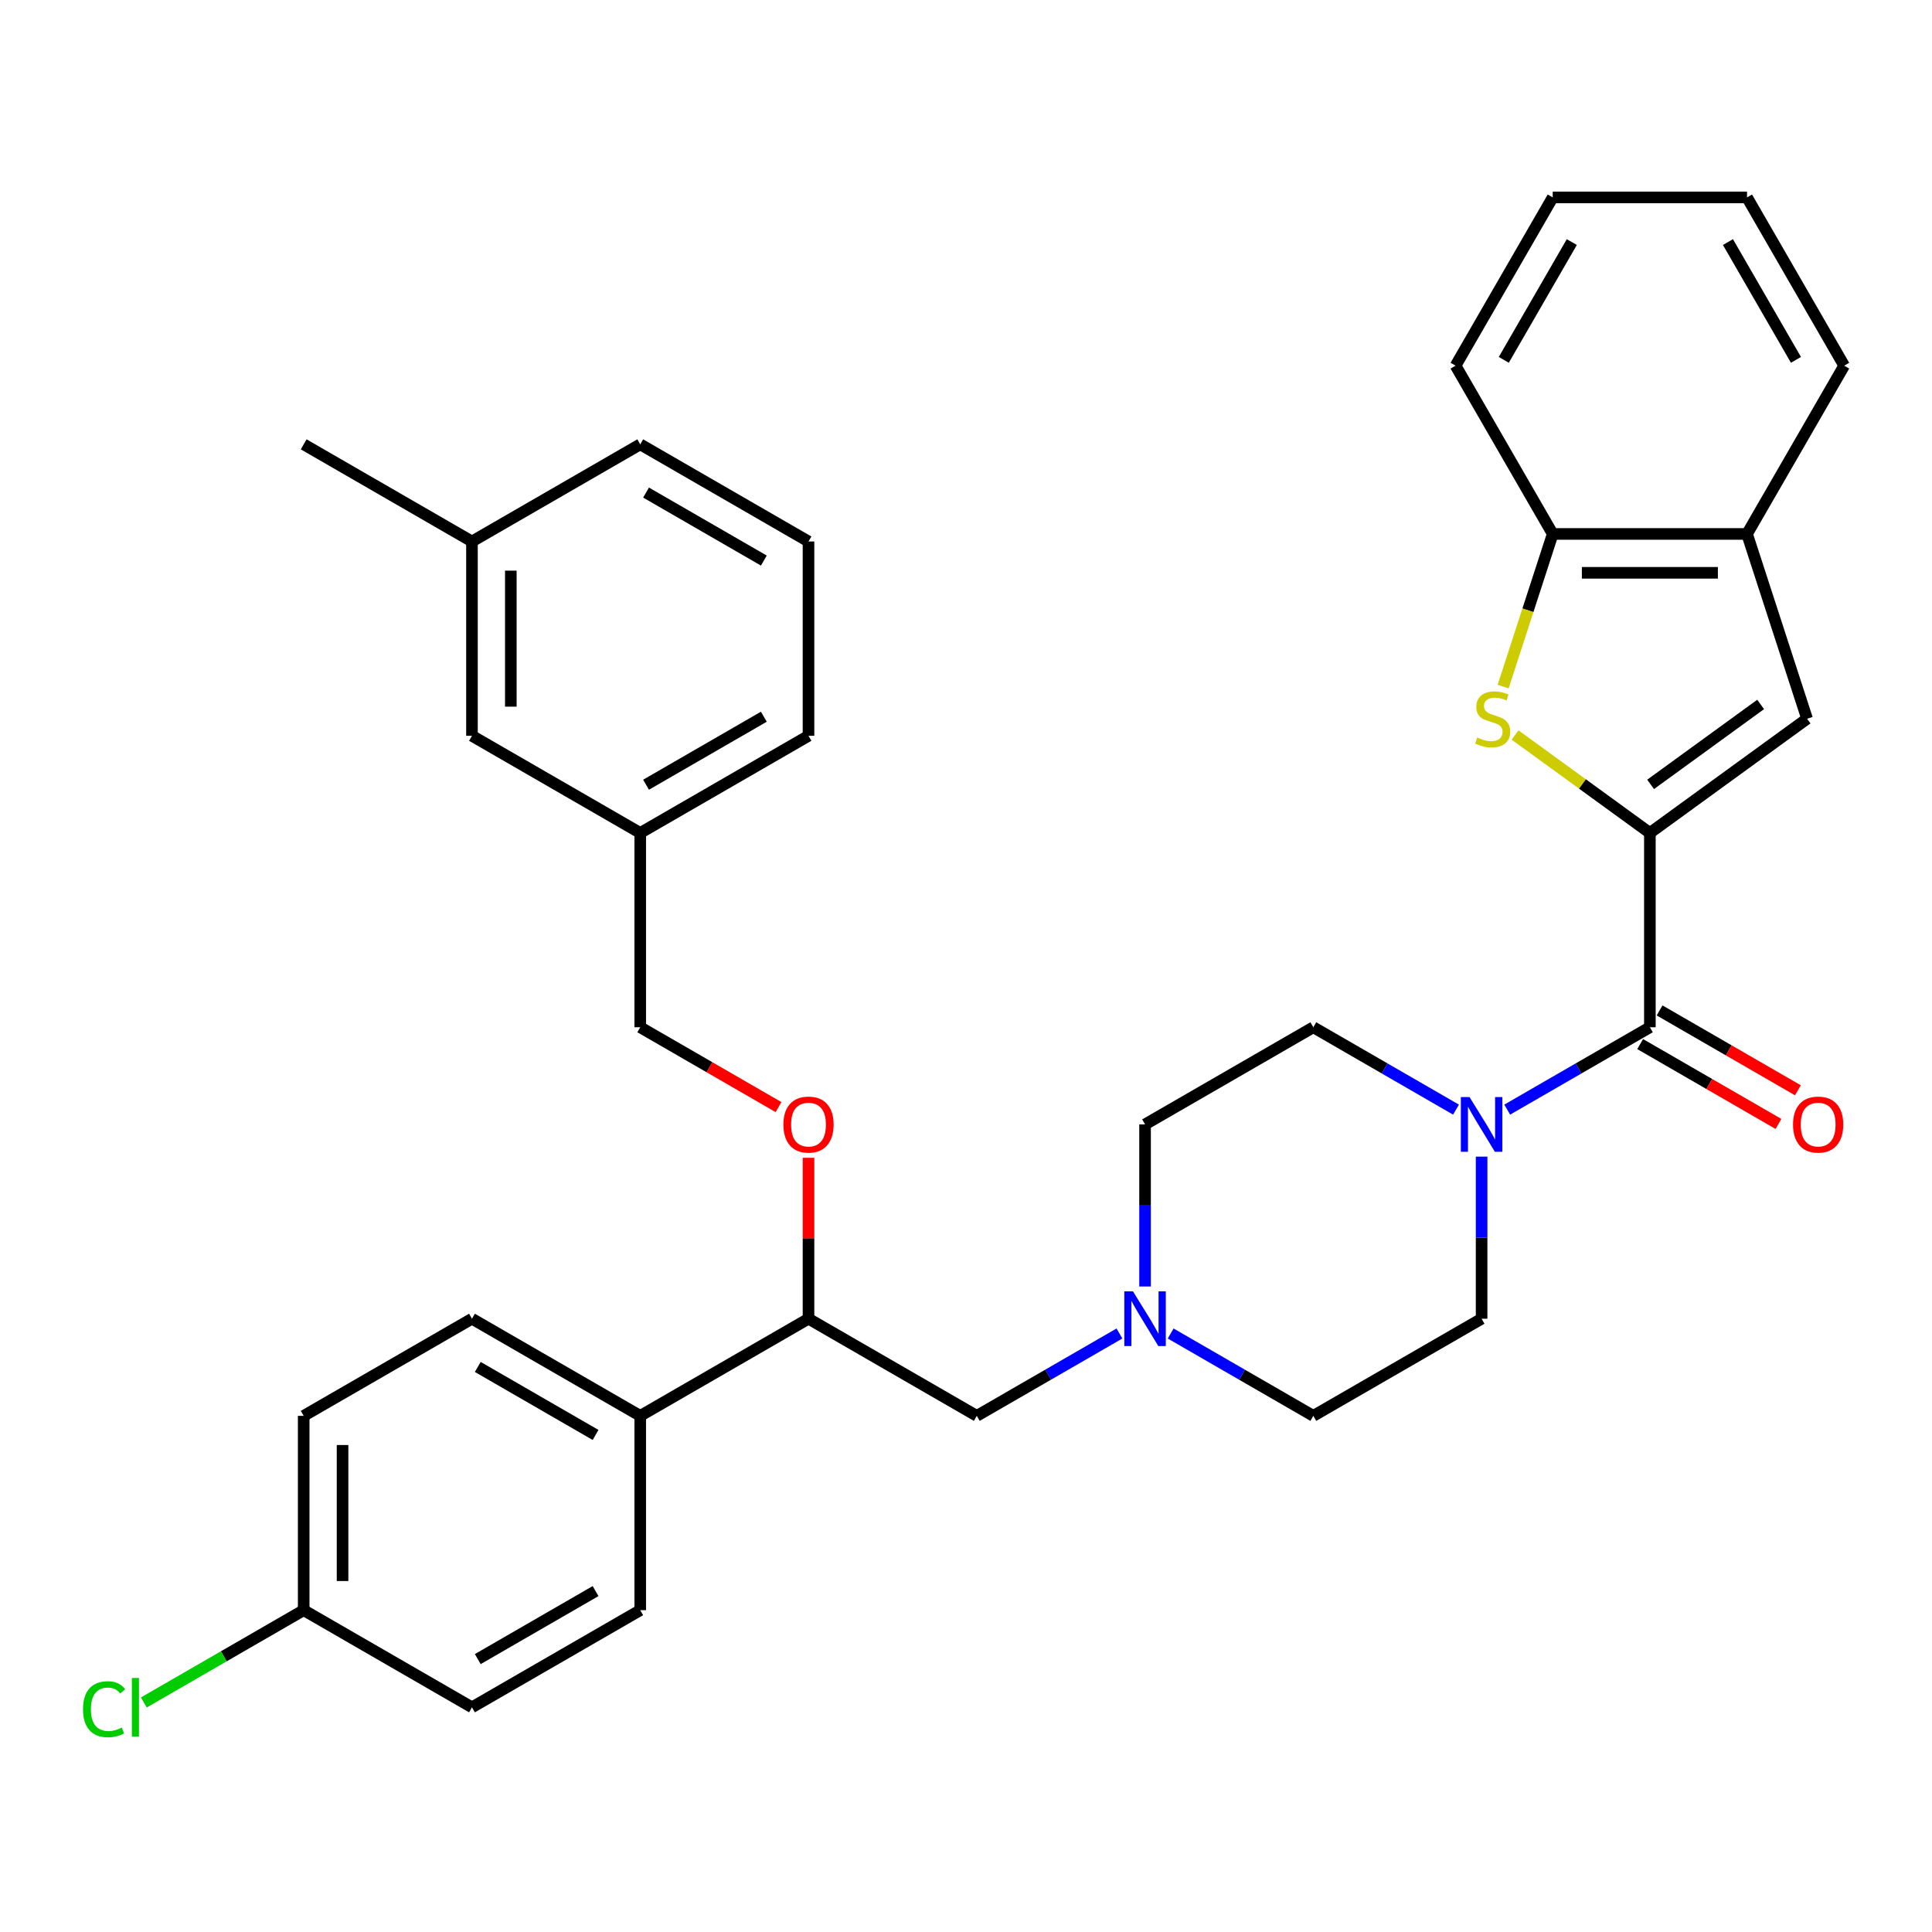 <?xml version='1.0' encoding='iso-8859-1'?>
<svg version='1.1' baseProfile='full'
              xmlns='http://www.w3.org/2000/svg'
                      xmlns:rdkit='http://www.rdkit.org/xml'
                      xmlns:xlink='http://www.w3.org/1999/xlink'
                  xml:space='preserve'
width='1000px' height='1000px' viewBox='0 0 1000 1000'>
<!-- END OF HEADER -->
<rect style='opacity:1.0;fill:#FFFFFF;stroke:none' width='1000' height='1000' x='0' y='0'> </rect>
<path class='bond-0' d='M 766.875,682.565 L 679.777,732.851' style='fill:none;fill-rule:evenodd;stroke:#000000;stroke-width:6px;stroke-linecap:butt;stroke-linejoin:miter;stroke-opacity:1' />
<path class='bond-1' d='M 766.875,682.565 L 766.875,640.616' style='fill:none;fill-rule:evenodd;stroke:#000000;stroke-width:6px;stroke-linecap:butt;stroke-linejoin:miter;stroke-opacity:1' />
<path class='bond-1' d='M 766.875,640.616 L 766.875,598.667' style='fill:none;fill-rule:evenodd;stroke:#0000FF;stroke-width:6px;stroke-linecap:butt;stroke-linejoin:miter;stroke-opacity:1' />
<path class='bond-2' d='M 679.777,732.851 L 642.856,711.534' style='fill:none;fill-rule:evenodd;stroke:#000000;stroke-width:6px;stroke-linecap:butt;stroke-linejoin:miter;stroke-opacity:1' />
<path class='bond-2' d='M 642.856,711.534 L 605.934,690.217' style='fill:none;fill-rule:evenodd;stroke:#0000FF;stroke-width:6px;stroke-linecap:butt;stroke-linejoin:miter;stroke-opacity:1' />
<path class='bond-3' d='M 592.679,665.89 L 592.679,623.942' style='fill:none;fill-rule:evenodd;stroke:#0000FF;stroke-width:6px;stroke-linecap:butt;stroke-linejoin:miter;stroke-opacity:1' />
<path class='bond-3' d='M 592.679,623.942 L 592.679,581.993' style='fill:none;fill-rule:evenodd;stroke:#000000;stroke-width:6px;stroke-linecap:butt;stroke-linejoin:miter;stroke-opacity:1' />
<path class='bond-4' d='M 579.425,690.217 L 542.503,711.534' style='fill:none;fill-rule:evenodd;stroke:#0000FF;stroke-width:6px;stroke-linecap:butt;stroke-linejoin:miter;stroke-opacity:1' />
<path class='bond-4' d='M 542.503,711.534 L 505.581,732.851' style='fill:none;fill-rule:evenodd;stroke:#000000;stroke-width:6px;stroke-linecap:butt;stroke-linejoin:miter;stroke-opacity:1' />
<path class='bond-5' d='M 592.679,581.993 L 679.777,531.707' style='fill:none;fill-rule:evenodd;stroke:#000000;stroke-width:6px;stroke-linecap:butt;stroke-linejoin:miter;stroke-opacity:1' />
<path class='bond-6' d='M 679.777,531.707 L 716.699,553.023' style='fill:none;fill-rule:evenodd;stroke:#000000;stroke-width:6px;stroke-linecap:butt;stroke-linejoin:miter;stroke-opacity:1' />
<path class='bond-6' d='M 716.699,553.023 L 753.621,574.34' style='fill:none;fill-rule:evenodd;stroke:#0000FF;stroke-width:6px;stroke-linecap:butt;stroke-linejoin:miter;stroke-opacity:1' />
<path class='bond-7' d='M 780.13,574.34 L 817.052,553.023' style='fill:none;fill-rule:evenodd;stroke:#0000FF;stroke-width:6px;stroke-linecap:butt;stroke-linejoin:miter;stroke-opacity:1' />
<path class='bond-7' d='M 817.052,553.023 L 853.973,531.707' style='fill:none;fill-rule:evenodd;stroke:#000000;stroke-width:6px;stroke-linecap:butt;stroke-linejoin:miter;stroke-opacity:1' />
<path class='bond-8' d='M 848.945,540.416 L 884.737,561.081' style='fill:none;fill-rule:evenodd;stroke:#000000;stroke-width:6px;stroke-linecap:butt;stroke-linejoin:miter;stroke-opacity:1' />
<path class='bond-8' d='M 884.737,561.081 L 920.528,581.745' style='fill:none;fill-rule:evenodd;stroke:#FF0000;stroke-width:6px;stroke-linecap:butt;stroke-linejoin:miter;stroke-opacity:1' />
<path class='bond-8' d='M 859.002,522.997 L 894.794,543.661' style='fill:none;fill-rule:evenodd;stroke:#000000;stroke-width:6px;stroke-linecap:butt;stroke-linejoin:miter;stroke-opacity:1' />
<path class='bond-8' d='M 894.794,543.661 L 930.586,564.326' style='fill:none;fill-rule:evenodd;stroke:#FF0000;stroke-width:6px;stroke-linecap:butt;stroke-linejoin:miter;stroke-opacity:1' />
<path class='bond-9' d='M 853.973,531.707 L 853.973,431.134' style='fill:none;fill-rule:evenodd;stroke:#000000;stroke-width:6px;stroke-linecap:butt;stroke-linejoin:miter;stroke-opacity:1' />
<path class='bond-10' d='M 505.581,732.851 L 418.483,682.565' style='fill:none;fill-rule:evenodd;stroke:#000000;stroke-width:6px;stroke-linecap:butt;stroke-linejoin:miter;stroke-opacity:1' />
<path class='bond-11' d='M 418.483,682.565 L 331.385,732.851' style='fill:none;fill-rule:evenodd;stroke:#000000;stroke-width:6px;stroke-linecap:butt;stroke-linejoin:miter;stroke-opacity:1' />
<path class='bond-12' d='M 418.483,682.565 L 418.483,640.916' style='fill:none;fill-rule:evenodd;stroke:#000000;stroke-width:6px;stroke-linecap:butt;stroke-linejoin:miter;stroke-opacity:1' />
<path class='bond-12' d='M 418.483,640.916 L 418.483,599.267' style='fill:none;fill-rule:evenodd;stroke:#FF0000;stroke-width:6px;stroke-linecap:butt;stroke-linejoin:miter;stroke-opacity:1' />
<path class='bond-13' d='M 331.385,732.851 L 244.287,682.565' style='fill:none;fill-rule:evenodd;stroke:#000000;stroke-width:6px;stroke-linecap:butt;stroke-linejoin:miter;stroke-opacity:1' />
<path class='bond-13' d='M 308.264,742.727 L 247.295,707.527' style='fill:none;fill-rule:evenodd;stroke:#000000;stroke-width:6px;stroke-linecap:butt;stroke-linejoin:miter;stroke-opacity:1' />
<path class='bond-14' d='M 331.385,732.851 L 331.385,833.423' style='fill:none;fill-rule:evenodd;stroke:#000000;stroke-width:6px;stroke-linecap:butt;stroke-linejoin:miter;stroke-opacity:1' />
<path class='bond-15' d='M 402.969,573.035 L 367.177,552.371' style='fill:none;fill-rule:evenodd;stroke:#FF0000;stroke-width:6px;stroke-linecap:butt;stroke-linejoin:miter;stroke-opacity:1' />
<path class='bond-15' d='M 367.177,552.371 L 331.385,531.707' style='fill:none;fill-rule:evenodd;stroke:#000000;stroke-width:6px;stroke-linecap:butt;stroke-linejoin:miter;stroke-opacity:1' />
<path class='bond-16' d='M 244.287,682.565 L 157.189,732.851' style='fill:none;fill-rule:evenodd;stroke:#000000;stroke-width:6px;stroke-linecap:butt;stroke-linejoin:miter;stroke-opacity:1' />
<path class='bond-17' d='M 157.189,732.851 L 157.189,833.423' style='fill:none;fill-rule:evenodd;stroke:#000000;stroke-width:6px;stroke-linecap:butt;stroke-linejoin:miter;stroke-opacity:1' />
<path class='bond-17' d='M 177.304,747.937 L 177.304,818.337' style='fill:none;fill-rule:evenodd;stroke:#000000;stroke-width:6px;stroke-linecap:butt;stroke-linejoin:miter;stroke-opacity:1' />
<path class='bond-18' d='M 157.189,833.423 L 244.287,883.709' style='fill:none;fill-rule:evenodd;stroke:#000000;stroke-width:6px;stroke-linecap:butt;stroke-linejoin:miter;stroke-opacity:1' />
<path class='bond-19' d='M 157.189,833.423 L 115.818,857.309' style='fill:none;fill-rule:evenodd;stroke:#000000;stroke-width:6px;stroke-linecap:butt;stroke-linejoin:miter;stroke-opacity:1' />
<path class='bond-19' d='M 115.818,857.309 L 74.446,881.195' style='fill:none;fill-rule:evenodd;stroke:#00CC00;stroke-width:6px;stroke-linecap:butt;stroke-linejoin:miter;stroke-opacity:1' />
<path class='bond-20' d='M 244.287,883.709 L 331.385,833.423' style='fill:none;fill-rule:evenodd;stroke:#000000;stroke-width:6px;stroke-linecap:butt;stroke-linejoin:miter;stroke-opacity:1' />
<path class='bond-20' d='M 247.295,858.746 L 308.264,823.546' style='fill:none;fill-rule:evenodd;stroke:#000000;stroke-width:6px;stroke-linecap:butt;stroke-linejoin:miter;stroke-opacity:1' />
<path class='bond-21' d='M 331.385,531.707 L 331.385,431.134' style='fill:none;fill-rule:evenodd;stroke:#000000;stroke-width:6px;stroke-linecap:butt;stroke-linejoin:miter;stroke-opacity:1' />
<path class='bond-22' d='M 331.385,431.134 L 418.483,380.848' style='fill:none;fill-rule:evenodd;stroke:#000000;stroke-width:6px;stroke-linecap:butt;stroke-linejoin:miter;stroke-opacity:1' />
<path class='bond-22' d='M 334.393,406.172 L 395.362,370.972' style='fill:none;fill-rule:evenodd;stroke:#000000;stroke-width:6px;stroke-linecap:butt;stroke-linejoin:miter;stroke-opacity:1' />
<path class='bond-23' d='M 331.385,431.134 L 244.287,380.848' style='fill:none;fill-rule:evenodd;stroke:#000000;stroke-width:6px;stroke-linecap:butt;stroke-linejoin:miter;stroke-opacity:1' />
<path class='bond-24' d='M 418.483,380.848 L 418.483,280.276' style='fill:none;fill-rule:evenodd;stroke:#000000;stroke-width:6px;stroke-linecap:butt;stroke-linejoin:miter;stroke-opacity:1' />
<path class='bond-25' d='M 418.483,280.276 L 331.385,229.99' style='fill:none;fill-rule:evenodd;stroke:#000000;stroke-width:6px;stroke-linecap:butt;stroke-linejoin:miter;stroke-opacity:1' />
<path class='bond-25' d='M 395.362,290.153 L 334.393,254.953' style='fill:none;fill-rule:evenodd;stroke:#000000;stroke-width:6px;stroke-linecap:butt;stroke-linejoin:miter;stroke-opacity:1' />
<path class='bond-26' d='M 331.385,229.99 L 244.287,280.276' style='fill:none;fill-rule:evenodd;stroke:#000000;stroke-width:6px;stroke-linecap:butt;stroke-linejoin:miter;stroke-opacity:1' />
<path class='bond-27' d='M 244.287,280.276 L 244.287,380.848' style='fill:none;fill-rule:evenodd;stroke:#000000;stroke-width:6px;stroke-linecap:butt;stroke-linejoin:miter;stroke-opacity:1' />
<path class='bond-27' d='M 264.402,295.362 L 264.402,365.763' style='fill:none;fill-rule:evenodd;stroke:#000000;stroke-width:6px;stroke-linecap:butt;stroke-linejoin:miter;stroke-opacity:1' />
<path class='bond-28' d='M 244.287,280.276 L 157.189,229.99' style='fill:none;fill-rule:evenodd;stroke:#000000;stroke-width:6px;stroke-linecap:butt;stroke-linejoin:miter;stroke-opacity:1' />
<path class='bond-29' d='M 904.259,276.37 L 803.687,276.37' style='fill:none;fill-rule:evenodd;stroke:#000000;stroke-width:6px;stroke-linecap:butt;stroke-linejoin:miter;stroke-opacity:1' />
<path class='bond-29' d='M 889.174,296.484 L 818.773,296.484' style='fill:none;fill-rule:evenodd;stroke:#000000;stroke-width:6px;stroke-linecap:butt;stroke-linejoin:miter;stroke-opacity:1' />
<path class='bond-30' d='M 904.259,276.37 L 935.338,372.02' style='fill:none;fill-rule:evenodd;stroke:#000000;stroke-width:6px;stroke-linecap:butt;stroke-linejoin:miter;stroke-opacity:1' />
<path class='bond-31' d='M 904.259,276.37 L 954.545,189.272' style='fill:none;fill-rule:evenodd;stroke:#000000;stroke-width:6px;stroke-linecap:butt;stroke-linejoin:miter;stroke-opacity:1' />
<path class='bond-32' d='M 803.687,276.37 L 790.85,315.878' style='fill:none;fill-rule:evenodd;stroke:#000000;stroke-width:6px;stroke-linecap:butt;stroke-linejoin:miter;stroke-opacity:1' />
<path class='bond-32' d='M 790.85,315.878 L 778.014,355.385' style='fill:none;fill-rule:evenodd;stroke:#CCCC00;stroke-width:6px;stroke-linecap:butt;stroke-linejoin:miter;stroke-opacity:1' />
<path class='bond-33' d='M 803.687,276.37 L 753.401,189.272' style='fill:none;fill-rule:evenodd;stroke:#000000;stroke-width:6px;stroke-linecap:butt;stroke-linejoin:miter;stroke-opacity:1' />
<path class='bond-34' d='M 935.338,372.02 L 853.973,431.134' style='fill:none;fill-rule:evenodd;stroke:#000000;stroke-width:6px;stroke-linecap:butt;stroke-linejoin:miter;stroke-opacity:1' />
<path class='bond-34' d='M 911.31,364.614 L 854.355,405.994' style='fill:none;fill-rule:evenodd;stroke:#000000;stroke-width:6px;stroke-linecap:butt;stroke-linejoin:miter;stroke-opacity:1' />
<path class='bond-35' d='M 954.545,189.272 L 904.259,102.174' style='fill:none;fill-rule:evenodd;stroke:#000000;stroke-width:6px;stroke-linecap:butt;stroke-linejoin:miter;stroke-opacity:1' />
<path class='bond-35' d='M 929.583,186.264 L 894.383,125.296' style='fill:none;fill-rule:evenodd;stroke:#000000;stroke-width:6px;stroke-linecap:butt;stroke-linejoin:miter;stroke-opacity:1' />
<path class='bond-36' d='M 784.203,380.443 L 819.088,405.789' style='fill:none;fill-rule:evenodd;stroke:#CCCC00;stroke-width:6px;stroke-linecap:butt;stroke-linejoin:miter;stroke-opacity:1' />
<path class='bond-36' d='M 819.088,405.789 L 853.973,431.134' style='fill:none;fill-rule:evenodd;stroke:#000000;stroke-width:6px;stroke-linecap:butt;stroke-linejoin:miter;stroke-opacity:1' />
<path class='bond-37' d='M 753.401,189.272 L 803.687,102.174' style='fill:none;fill-rule:evenodd;stroke:#000000;stroke-width:6px;stroke-linecap:butt;stroke-linejoin:miter;stroke-opacity:1' />
<path class='bond-37' d='M 778.364,186.264 L 813.564,125.296' style='fill:none;fill-rule:evenodd;stroke:#000000;stroke-width:6px;stroke-linecap:butt;stroke-linejoin:miter;stroke-opacity:1' />
<path class='bond-38' d='M 904.259,102.174 L 803.687,102.174' style='fill:none;fill-rule:evenodd;stroke:#000000;stroke-width:6px;stroke-linecap:butt;stroke-linejoin:miter;stroke-opacity:1' />
<path  class='atom-2' d='M 586.419 668.405
L 595.699 683.405
Q 596.619 684.885, 598.099 687.565
Q 599.579 690.245, 599.659 690.405
L 599.659 668.405
L 603.419 668.405
L 603.419 696.725
L 599.539 696.725
L 589.579 680.325
Q 588.419 678.405, 587.179 676.205
Q 585.979 674.005, 585.619 673.325
L 585.619 696.725
L 581.939 696.725
L 581.939 668.405
L 586.419 668.405
' fill='#0000FF'/>
<path  class='atom-5' d='M 760.615 567.833
L 769.895 582.833
Q 770.815 584.313, 772.295 586.993
Q 773.775 589.673, 773.855 589.833
L 773.855 567.833
L 777.615 567.833
L 777.615 596.153
L 773.735 596.153
L 763.775 579.753
Q 762.615 577.833, 761.375 575.633
Q 760.175 573.433, 759.815 572.753
L 759.815 596.153
L 756.135 596.153
L 756.135 567.833
L 760.615 567.833
' fill='#0000FF'/>
<path  class='atom-7' d='M 928.071 582.073
Q 928.071 575.273, 931.431 571.473
Q 934.791 567.673, 941.071 567.673
Q 947.351 567.673, 950.711 571.473
Q 954.071 575.273, 954.071 582.073
Q 954.071 588.953, 950.671 592.873
Q 947.271 596.753, 941.071 596.753
Q 934.831 596.753, 931.431 592.873
Q 928.071 588.993, 928.071 582.073
M 941.071 593.553
Q 945.391 593.553, 947.711 590.673
Q 950.071 587.753, 950.071 582.073
Q 950.071 576.513, 947.711 573.713
Q 945.391 570.873, 941.071 570.873
Q 936.751 570.873, 934.391 573.673
Q 932.071 576.473, 932.071 582.073
Q 932.071 587.793, 934.391 590.673
Q 936.751 593.553, 941.071 593.553
' fill='#FF0000'/>
<path  class='atom-11' d='M 405.483 582.073
Q 405.483 575.273, 408.843 571.473
Q 412.203 567.673, 418.483 567.673
Q 424.763 567.673, 428.123 571.473
Q 431.483 575.273, 431.483 582.073
Q 431.483 588.953, 428.083 592.873
Q 424.683 596.753, 418.483 596.753
Q 412.243 596.753, 408.843 592.873
Q 405.483 588.993, 405.483 582.073
M 418.483 593.553
Q 422.803 593.553, 425.123 590.673
Q 427.483 587.753, 427.483 582.073
Q 427.483 576.513, 425.123 573.713
Q 422.803 570.873, 418.483 570.873
Q 414.163 570.873, 411.803 573.673
Q 409.483 576.473, 409.483 582.073
Q 409.483 587.793, 411.803 590.673
Q 414.163 593.553, 418.483 593.553
' fill='#FF0000'/>
<path  class='atom-25' d='M 42.971 884.689
Q 42.971 877.649, 46.251 873.969
Q 49.571 870.249, 55.851 870.249
Q 61.691 870.249, 64.811 874.369
L 62.171 876.529
Q 59.891 873.529, 55.851 873.529
Q 51.571 873.529, 49.291 876.409
Q 47.051 879.249, 47.051 884.689
Q 47.051 890.289, 49.371 893.169
Q 51.731 896.049, 56.291 896.049
Q 59.411 896.049, 63.051 894.169
L 64.171 897.169
Q 62.691 898.129, 60.451 898.689
Q 58.211 899.249, 55.731 899.249
Q 49.571 899.249, 46.251 895.489
Q 42.971 891.729, 42.971 884.689
' fill='#00CC00'/>
<path  class='atom-25' d='M 68.251 868.529
L 71.931 868.529
L 71.931 898.889
L 68.251 898.889
L 68.251 868.529
' fill='#00CC00'/>
<path  class='atom-30' d='M 764.609 381.74
Q 764.929 381.86, 766.249 382.42
Q 767.569 382.98, 769.009 383.34
Q 770.489 383.66, 771.929 383.66
Q 774.609 383.66, 776.169 382.38
Q 777.729 381.06, 777.729 378.78
Q 777.729 377.22, 776.929 376.26
Q 776.169 375.3, 774.969 374.78
Q 773.769 374.26, 771.769 373.66
Q 769.249 372.9, 767.729 372.18
Q 766.249 371.46, 765.169 369.94
Q 764.129 368.42, 764.129 365.86
Q 764.129 362.3, 766.529 360.1
Q 768.969 357.9, 773.769 357.9
Q 777.049 357.9, 780.769 359.46
L 779.849 362.54
Q 776.449 361.14, 773.889 361.14
Q 771.129 361.14, 769.609 362.3
Q 768.089 363.42, 768.129 365.38
Q 768.129 366.9, 768.889 367.82
Q 769.689 368.74, 770.809 369.26
Q 771.969 369.78, 773.889 370.38
Q 776.449 371.18, 777.969 371.98
Q 779.489 372.78, 780.569 374.42
Q 781.689 376.02, 781.689 378.78
Q 781.689 382.7, 779.049 384.82
Q 776.449 386.9, 772.089 386.9
Q 769.569 386.9, 767.649 386.34
Q 765.769 385.82, 763.529 384.9
L 764.609 381.74
' fill='#CCCC00'/>
</svg>
